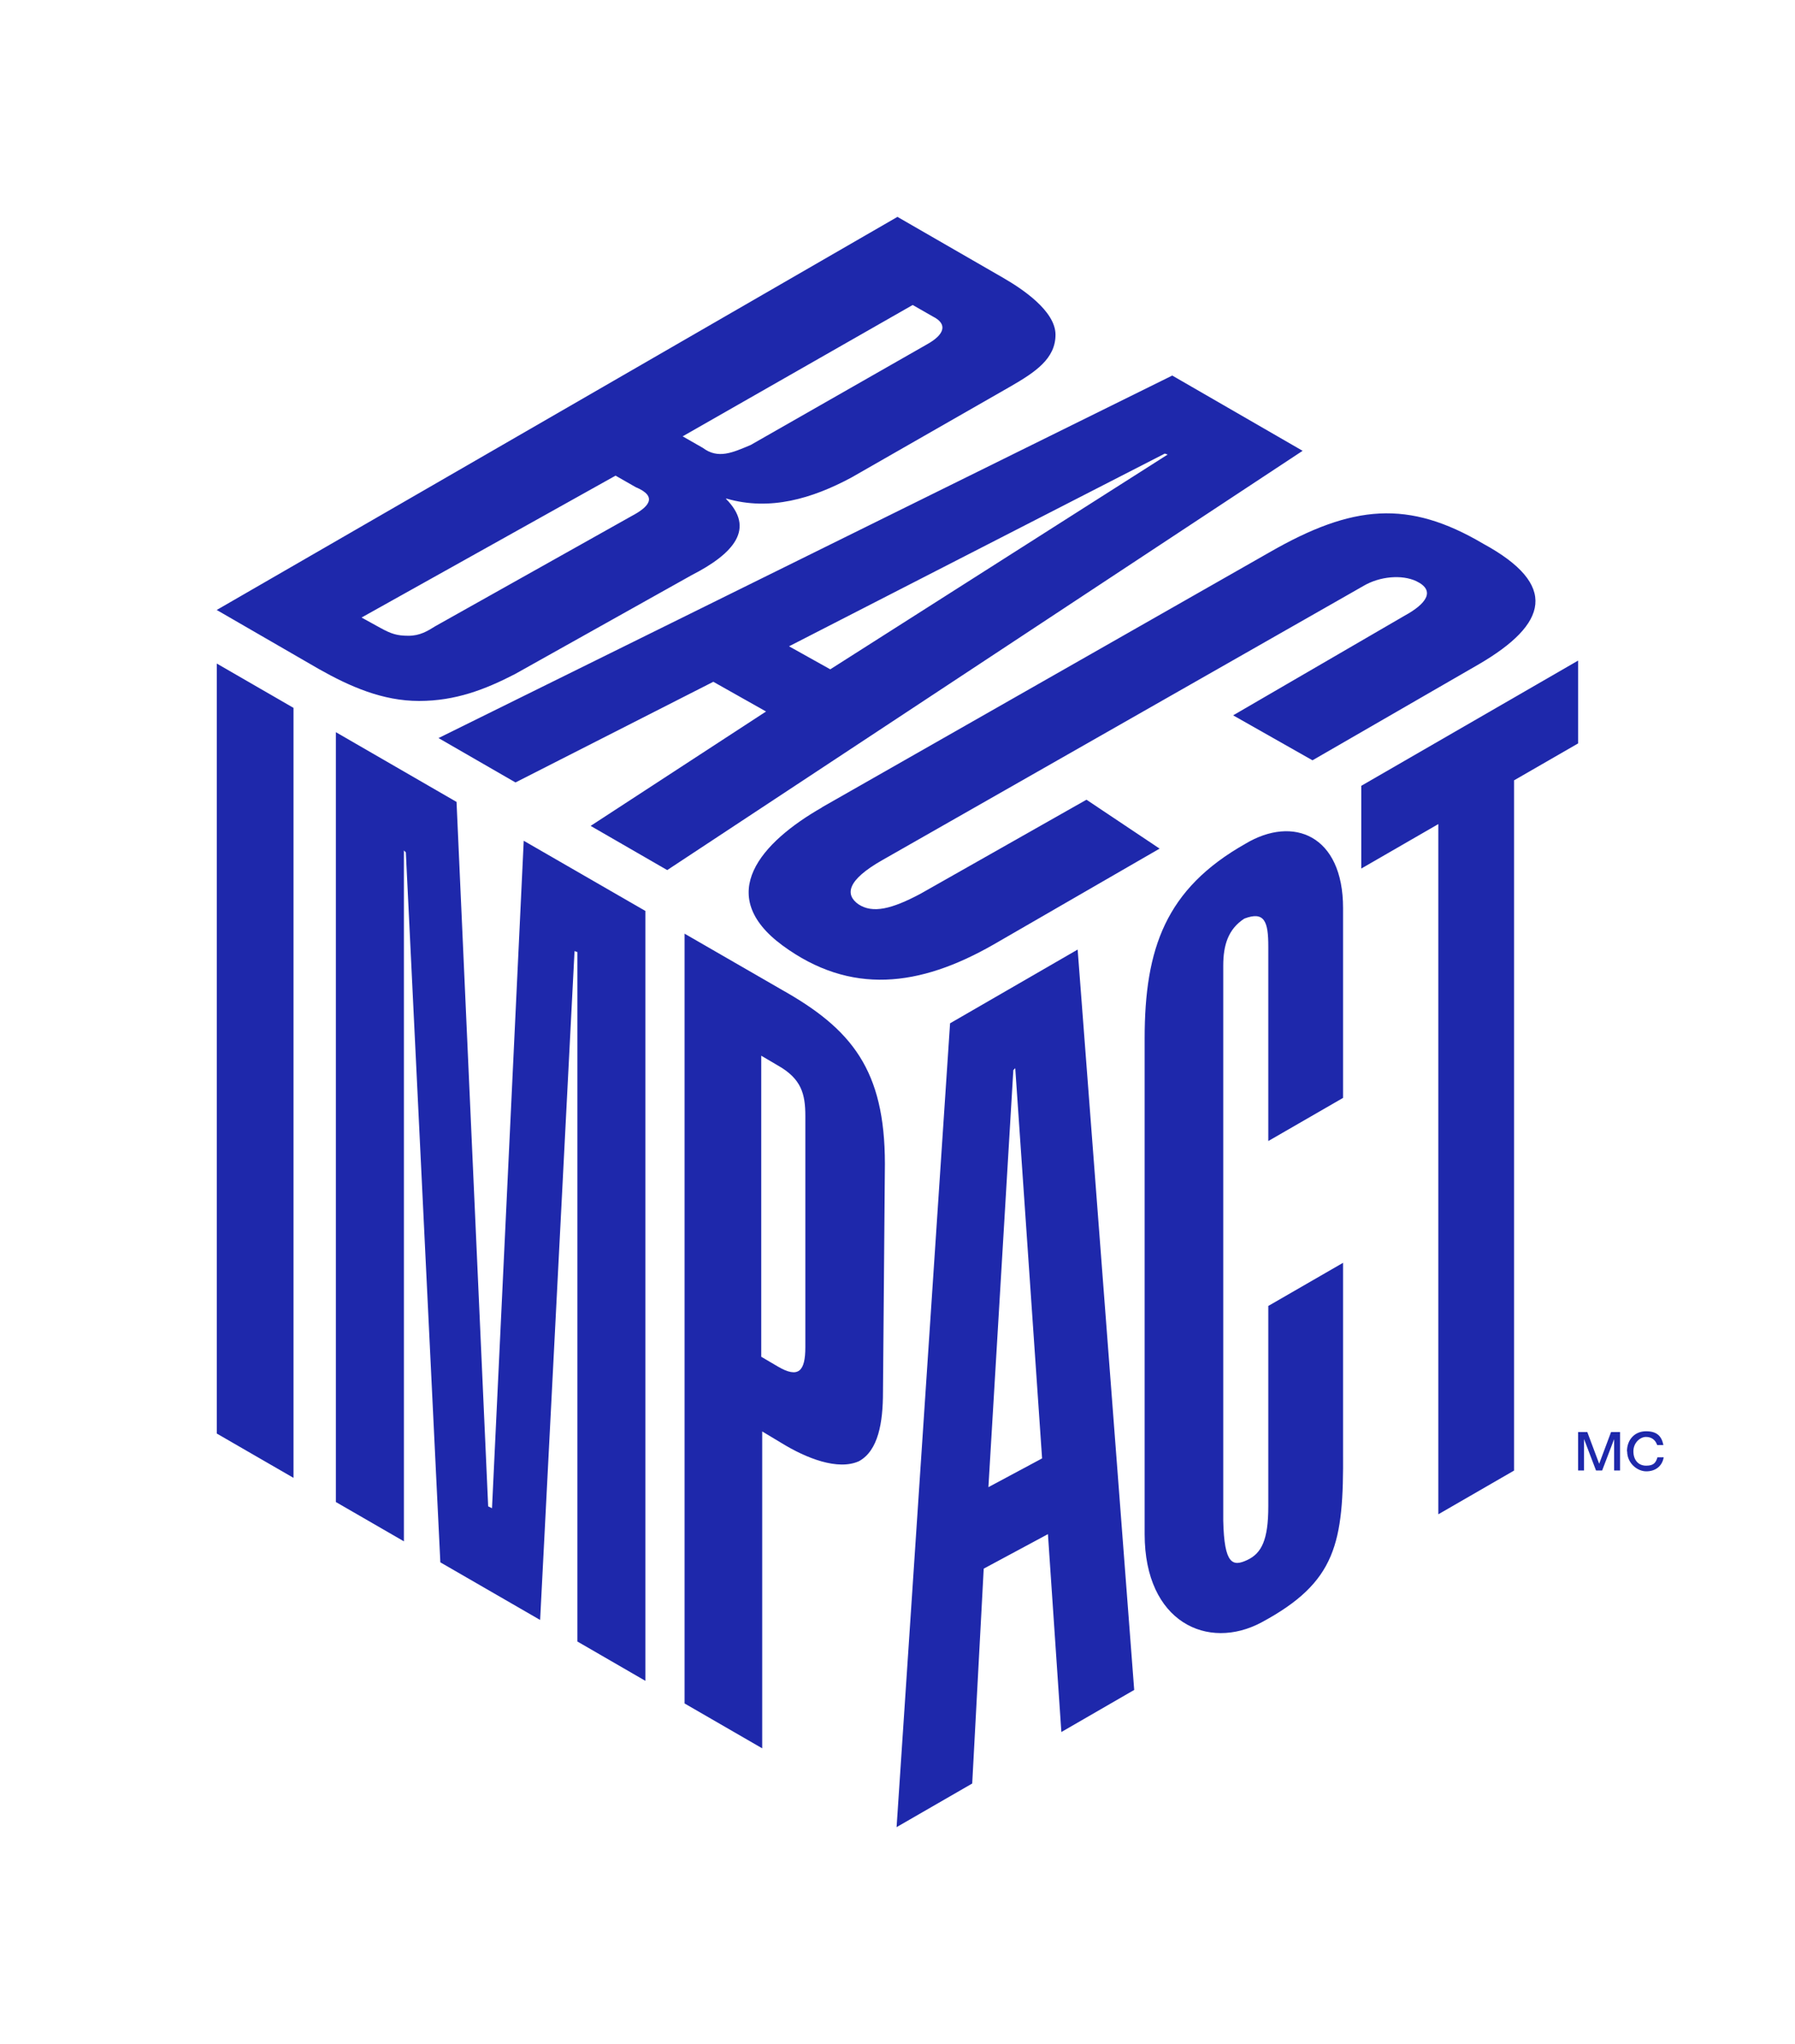 <svg xmlns="http://www.w3.org/2000/svg" viewBox="0 0 1872.7 2131.9"><defs><style>      .st0 {        fill: none;      }      .st1 {        fill: #1e28ab;      }    </style></defs><g id="Logo"><g><g><path class="st1" d="M1646.4,1493.6h9.6l12.4,33.1,12.4-33.1h9.4v40.1h-6.2v-32.7l-12.5,32.7h-6.4l-12.5-32.8v32.8h-6.2v-40.1Z"></path><path class="st1" d="M1697.4,1513.8c0-12.4,8.2-21,19.9-21s16.3,5.4,18.1,14.4h-6.5c-1.8-5.4-5.9-8.5-11.7-8.5s-13.1,5.8-13.1,15,5.3,15,13.3,15,10.1-3.2,11.8-8.7h6.5c-1.5,9-8.4,14.6-18.1,14.6s-20-8.7-20-20.8Z"></path></g><path class="st1" d="M1500.6,859.5l-80.4,46.4v-86.3l226.2-130.6v86.4l-66.8,38.5v719.9s-79,45.6-79,45.6v-719.9ZM1316.2,1692.1c-56,30-122,0-122-92v-517c0-94,22-156,105-203,50-30,102-9,102,67v198l-78,45v-203c0-26-4-37-25-29-17,11-22,28-22,49v579c1,46,10,48,25,41s22-21,22-56v-209l78-45v197c.7,95.5-7,136-85,178ZM1087.2,1521.1l-28-407-2,2-26,435,56-30ZM991.2,1067.3l133.1-76.9,59,772.2-76,43.9-14-206.4-67,36-12,224.1-78.9,45.5,55.8-838.5ZM811.2,1425.1c22,13,29,5,29-20v-241c0-23-4-39-29-53l-17-10v314l17,10ZM714.2,973.8l101.4,58.5c73,41,107.6,83.7,107.6,181.7l-2,238c0,32-5,61-25,72-22,10-55-3-81-19l-20-12v330.5l-81-46.8v-803ZM350.3,763.6l126,72.8,33,734.7,4,2,33.1-696.2,126.9,73.2v803s-70.9-41-70.9-41v-719.1l-3-1-35.9,697.6-104.1-60.1-36-740.5-2-2v720.6l-71-41v-803.1ZM226.2,692.1l80,46.2v803.1l-80-46.2v-803Z"></path><path class="st1" d="M857.5,842.2c-63,36-113,91-41,144,71,52,142.8,43.1,219.8-.9l173.5-100.2-76.3-51-173,98c-30,16-50,21-65,11-14-10-12-25,25-46l488-278,14-8c17-10,40-12,55-5,21,10,10,24-12,36l-179,104,82.8,46.9,173.6-100.2c72-42,83.5-82.7,4.5-125.7-78-46-136-41-223,9l-467,266ZM1359,470.2l-662.9,437.3-79.9-46.1,183-119.3-55-31-206.4,105-80.3-46.3,765.5-378.1,136,78.5ZM866.2,698.1l352-224-3-1-392,201,43,24ZM936.3,226.2l110.5,63.7c19,11,54.4,34.2,54.4,59.2s-21,39-47,54l-166,95c-41,22-85,35-130,22h-1c31,31,9,57-36,80l-184,103c-31,16-62,28-100,28s-72-15-104-33l-107.1-61.9L936.3,226.2ZM733.2,467.1c16,12,31,5,50-3l184-105c18-10,22-21,6-29l-21-12-240,137,21,12ZM397.2,655.1c11,6,17,8,29,8s20-5,28-10l205-115c17-9,28-20,4-30l-21-12-265,148,20,11Z"></path></g></g><g id="Safety"><rect class="st0" x="1646.4" y="689" width="226.2" height="226.2"></rect><rect class="st0" y="692.1" width="226.2" height="226.2"></rect><rect class="st0" x="822.2" y="0" width="226.2" height="226.2"></rect><rect class="st0" x="822.2" y="1905.7" width="226.2" height="226.2"></rect></g></svg>